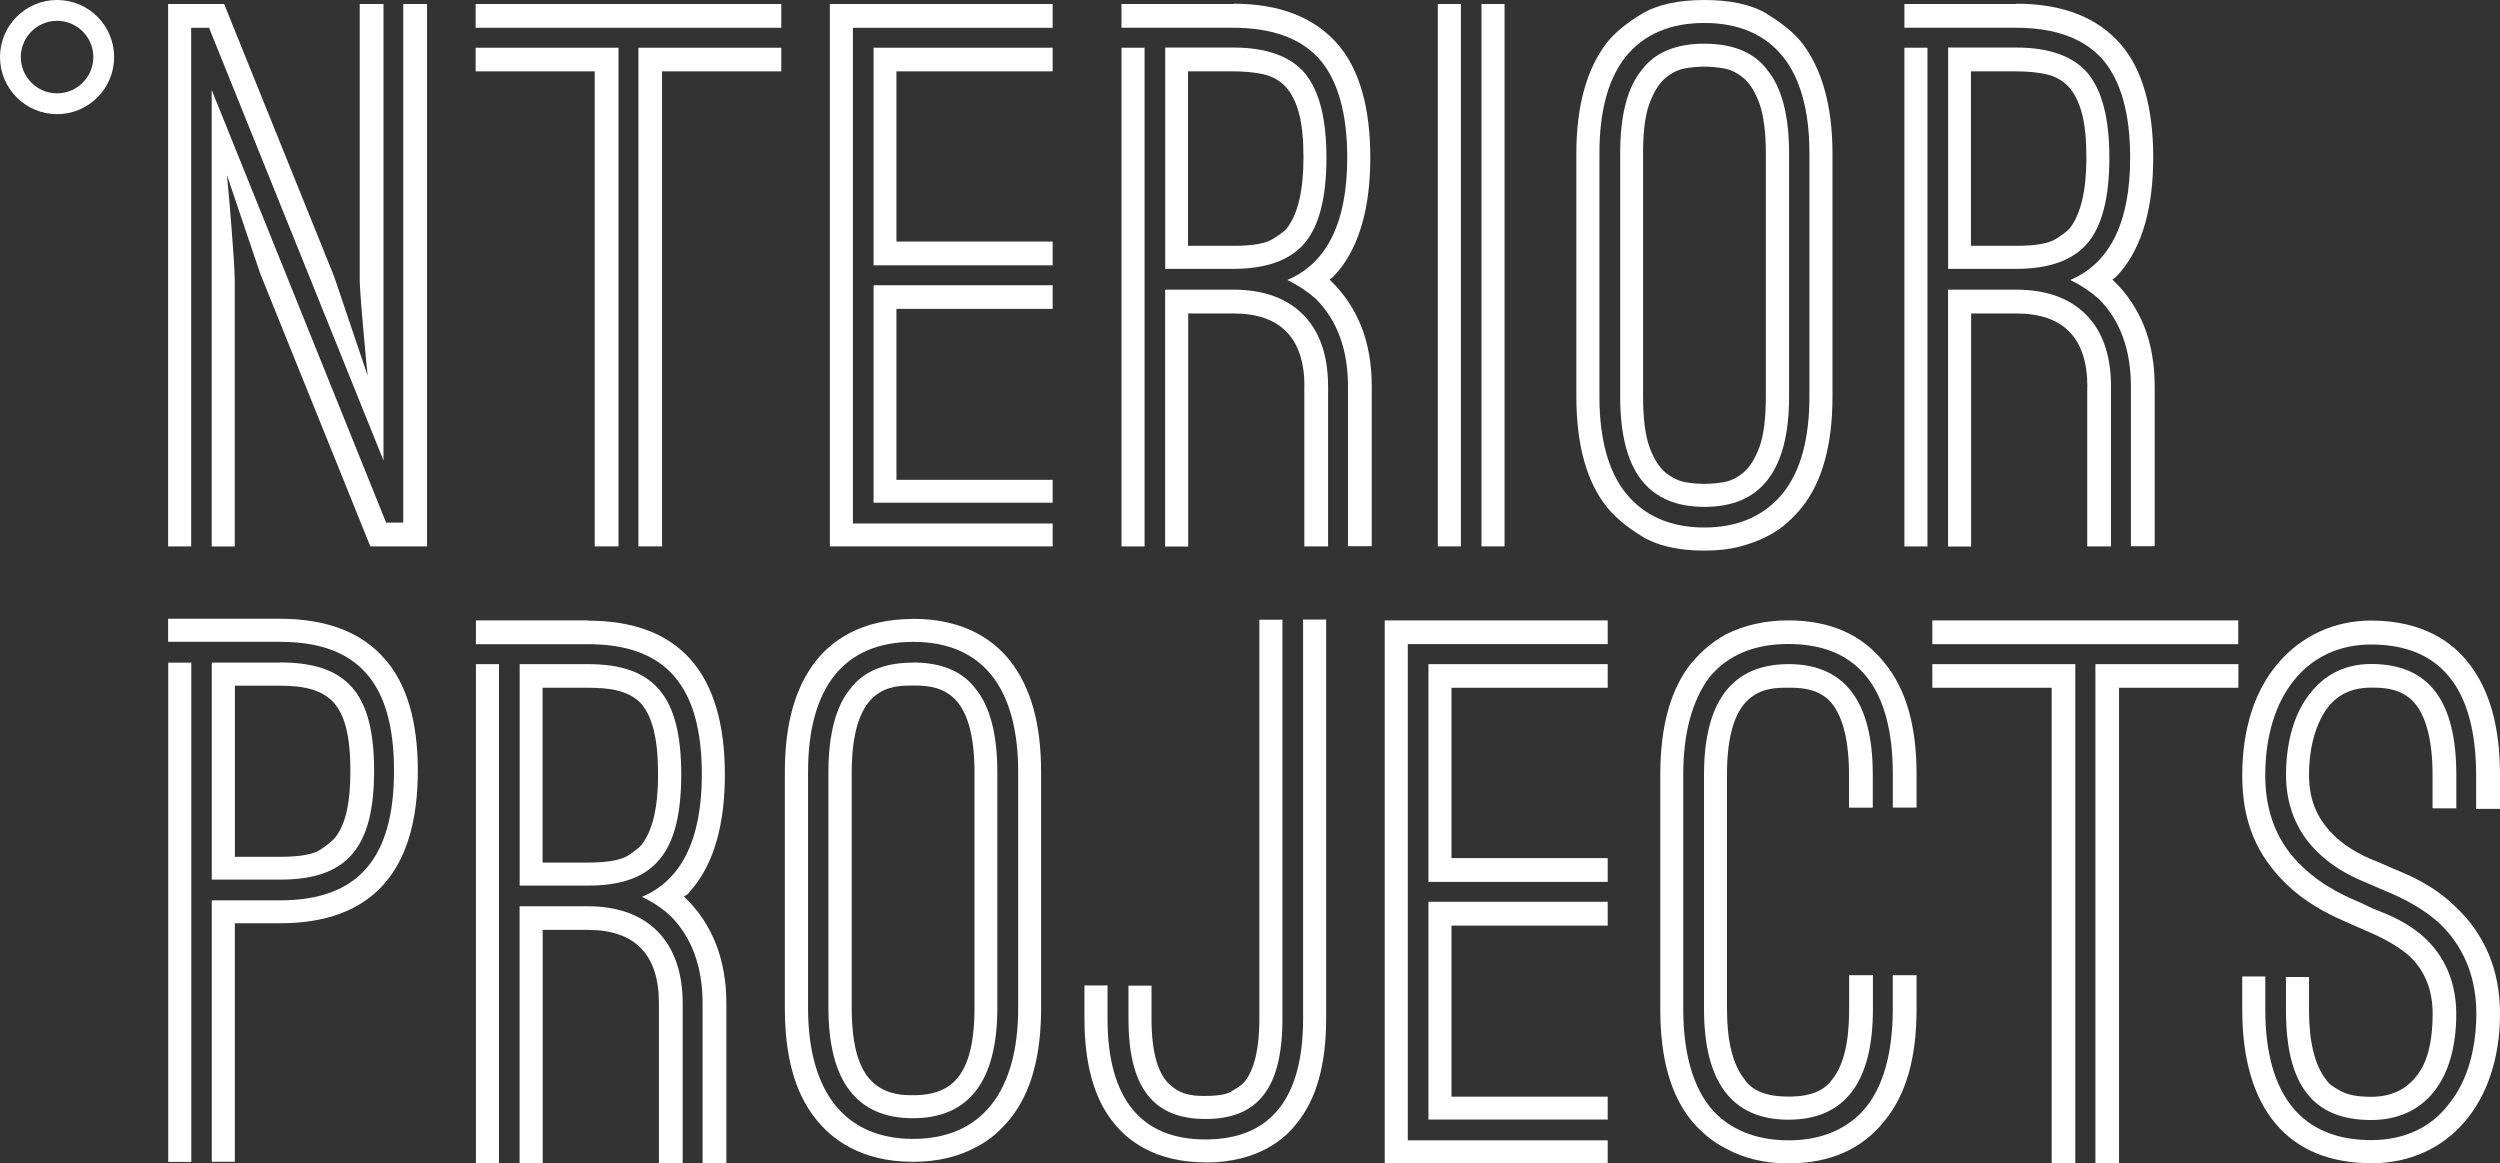 <?xml version="1.0" encoding="UTF-8"?>
<svg xmlns="http://www.w3.org/2000/svg" id="Ebene_1" version="1.1" viewBox="0 0 532.27 247.7">
  <rect x="0" y="0" width="532.27" height="247.7" fill="#333333" stroke="none"/>
  <defs>
    <style>
      .st0 {
        fill: #fff;
      }
    </style>
  </defs>
  <path class="st0" d="M12.15,0C5.44,0,0,5.44,0,12.15s5.44,12.15,12.15,12.15,12.15-5.44,12.15-12.15S18.86,0,12.15,0ZM12.15,19.87c-4.27,0-7.72-3.45-7.72-7.72s3.48-7.72,7.72-7.72,7.72,3.45,7.72,7.72-3.45,7.72-7.72,7.72Z"></path>
  <g>
    <path class="st0" d="M44.59,6.11l37.06,91.93V.85h-5.06v59.15c.22,5.13,1.42,17.18,1.42,17.31l.28,2.72-7.12-21.08L47.72.85h-11.93v115.48h4.91V5.92h3.83s.06.19.06.19Z"></path>
    <path class="st0" d="M78.83,116.33h12.09V.85h-5.06v110.42h-3.67l-.06-.19L45.07,19.15v97.19h4.91v-56.58c0-4.18-1.39-19.72-1.42-19.87l-.25-2.63,7.09,20.98s23.45,58.1,23.45,58.1Z"></path>
  </g>
  <g>
    <polygon class="st0" points="166.34 10.16 135.92 10.16 135.92 116.33 140.96 116.33 140.96 15.19 166.34 15.19 166.34 10.16"></polygon>
    <rect class="st0" x="101.27" y=".85" width="65.07" height="5.06"></rect>
    <polygon class="st0" points="131.68 116.33 131.68 10.16 101.27 10.16 101.27 15.19 126.62 15.19 126.62 116.33 131.68 116.33"></polygon>
  </g>
  <g>
    <polygon class="st0" points="224.12 5.92 224.12 .85 176.68 .85 176.68 116.33 224.12 116.33 224.12 111.46 181.59 111.46 181.59 5.92 224.12 5.92"></polygon>
    <polygon class="st0" points="224.12 15.19 224.12 10.16 185.99 10.16 185.99 56.49 224.12 56.49 224.12 51.43 190.86 51.43 190.86 15.19 224.12 15.19"></polygon>
    <polygon class="st0" points="224.12 65.76 224.12 60.73 185.99 60.73 185.99 107.03 224.12 107.03 224.12 102.16 190.86 102.16 190.86 65.76 224.12 65.76"></polygon>
  </g>
  <g>
    <path class="st0" d="M277.76,51.77c3.1-3.64,4.65-9.75,4.65-18.17s-1.55-14.37-4.65-18.07c-3.07-3.58-8.2-5.41-15.19-5.41h-14.49v47.12h14.49c7.03,0,12.12-1.84,15.19-5.47ZM252.95,15.19h9.62c2.41,0,4.59.22,6.46.63,1.9.44,3.48,1.33,4.72,2.69,1.23,1.33,2.18,3.23,2.82,5.63s.95,5.57.95,9.46c0,6.96-1.2,12.03-3.54,15-.44.54-1.42,1.3-2.97,2.28-1.58.98-4.34,1.46-8.45,1.46h-9.62V15.19h.03Z"></path>
    <path class="st0" d="M262.57.85h-23.8v5.06h23.8c8.35,0,14.59,2.31,18.51,6.87,3.8,4.46,5.76,11.46,5.76,20.82,0,13.7-4.3,22.44-12.75,26.01,2.28,1.11,4.3,2.47,6.04,3.99,4.56,4.56,6.87,10.85,6.87,18.67v34.02h5.06v-34.02c0-4.78-.76-9.08-2.25-12.82-1.49-3.7-3.67-6.96-6.46-9.65l-.28-.28.32-.22c.28-.19.57-.44.79-.73.28-.32.51-.6.73-.82,4.53-5.47,6.84-13.61,6.84-24.21s-2.31-18.77-6.87-24.05c-4.97-5.79-12.47-8.7-22.28-8.7l-.03.06Z"></path>
    <path class="st0" d="M277.7,82.31v34.02h5.06v-34.02c0-6.61-1.77-11.74-5.29-15.29-3.48-3.54-8.51-5.35-14.91-5.35h-14.49v54.69h4.91v-49.62h9.62c10.03,0,15.13,5.25,15.13,15.6l-.03-.03Z"></path>
    <rect class="st0" x="238.78" y="10.16" width="4.91" height="106.18"></rect>
  </g>
  <g>
    <rect class="st0" x="315.42" y=".85" width="4.91" height="115.48"></rect>
    <rect class="st0" x="306.12" y=".85" width="4.91" height="115.48"></rect>
  </g>
  <g>
    <path class="st0" d="M429.26.85h-23.8v5.06h23.8c8.35,0,14.59,2.31,18.51,6.87,3.8,4.46,5.76,11.46,5.76,20.82,0,13.7-4.3,22.44-12.75,26.01,2.28,1.11,4.3,2.47,6.04,3.99,4.56,4.56,6.87,10.85,6.87,18.67v34.02h5.06v-34.02c0-4.78-.76-9.08-2.25-12.82-1.49-3.7-3.67-6.96-6.46-9.65l-.28-.28.32-.22c.28-.19.57-.44.79-.73.28-.32.51-.6.73-.82,4.53-5.47,6.84-13.61,6.84-24.21s-2.31-18.77-6.87-24.05c-4.97-5.79-12.47-8.7-22.28-8.7l-.03.06Z"></path>
    <path class="st0" d="M444.45,51.77c3.1-3.64,4.65-9.75,4.65-18.17s-1.55-14.37-4.65-18.07c-3.07-3.58-8.2-5.41-15.19-5.41h-14.49v47.12h14.49c7.03,0,12.12-1.84,15.19-5.47ZM419.64,15.19h9.62c2.41,0,4.59.22,6.46.63,1.9.44,3.48,1.33,4.72,2.69,1.23,1.33,2.18,3.23,2.82,5.63s.95,5.57.95,9.46c0,6.96-1.2,12.03-3.54,15-.44.54-1.42,1.3-2.97,2.28-1.58.98-4.34,1.46-8.45,1.46h-9.62V15.19h.03Z"></path>
    <rect class="st0" x="405.46" y="10.16" width="4.91" height="106.18"></rect>
    <path class="st0" d="M444.39,82.31v34.02h5.06v-34.02c0-6.61-1.77-11.74-5.29-15.29-3.48-3.54-8.51-5.35-14.91-5.35h-14.49v54.69h4.91v-49.62h9.62c10.03,0,15.13,5.25,15.13,15.6l-.03-.03Z"></path>
  </g>
  <g>
    <path class="st0" d="M362.89,9.3c-6.08,0-10.54,1.87-13.29,5.54-3.1,3.7-4.65,9.68-4.65,17.79v51.81c0,15.79,5.89,23.48,17.98,23.48s17.98-7.91,17.98-23.48v-51.81c0-8.07-1.58-14.05-4.65-17.75-2.78-3.7-7.25-5.57-13.29-5.57h-.06ZM375.96,84.43c0,4.62-.44,8.23-1.36,10.73s-2.09,4.37-3.48,5.51c-1.39,1.14-2.88,1.84-4.4,2.03-1.49.22-2.75.32-3.83.32-1.17,0-2.47-.09-3.89-.32-1.46-.22-2.91-.92-4.34-2.03-1.39-1.14-2.56-2.97-3.48-5.51-.89-2.47-1.36-6.11-1.36-10.73v-51.81c0-4.53.44-8.1,1.36-10.57.92-2.5,2.09-4.37,3.48-5.51,1.39-1.14,2.85-1.8,4.34-2.03,1.42-.22,2.75-.32,3.89-.32,1.04,0,2.34.09,3.83.32,1.52.22,3.01.89,4.4,2.03,1.39,1.14,2.56,2.97,3.48,5.51.89,2.5,1.36,6.04,1.36,10.57v51.81Z"></path>
    <path class="st0" d="M376.19,2.94c-3.26-1.96-7.72-2.94-13.29-2.94s-10.06.98-13.32,2.94-5.76,4.02-7.41,6.08c-4.34,5.6-6.55,13.51-6.55,23.61v51.81c0,10.29,2.22,18.23,6.55,23.58,1.65,2.06,4.15,4.15,7.41,6.17,3.23,1.99,7.72,3.04,13.32,3.04,2.78,0,5.32-.28,7.47-.85,2.18-.57,4.15-1.3,5.85-2.18s3.16-1.87,4.34-2.94c1.2-1.11,2.22-2.18,3.04-3.2,4.34-5.38,6.55-13.32,6.55-23.58v-51.81c0-10.06-2.22-18.01-6.55-23.61-1.65-2.06-4.15-4.11-7.41-6.08v-.03ZM385.24,84.43c0,8.96-1.87,15.86-5.6,20.51-3.92,4.87-9.59,7.37-16.77,7.37s-12.85-2.47-16.77-7.37c-3.7-4.65-5.57-11.55-5.57-20.51v-51.81c0-8.96,1.87-15.86,5.57-20.51,3.83-4.78,9.46-7.22,16.77-7.22s12.94,2.44,16.77,7.22c3.7,4.65,5.6,11.55,5.6,20.51v51.81Z"></path>
  </g>
  <g>
    <path class="st0" d="M81.93,140.32c-4.91-5.7-12.41-8.58-22.31-8.58h-23.83v4.91h23.83c16.55,0,24.27,8.7,24.27,27.44s-7.72,27.6-24.27,27.6h-14.53v55.67h4.91v-50.79h9.62c19.46,0,29.34-10.92,29.34-32.5,0-10.51-2.37-18.48-7.03-23.77v.03Z"></path>
    <rect class="st0" x="35.82" y="141.08" width="4.91" height="106.3"></rect>
    <path class="st0" d="M59.62,141.08h-14.53v46.2h14.53c14.24,0,20.03-6.71,20.03-23.2s-5.79-23.04-20.03-23.04v.03ZM71.08,178.65c-.32.32-1.17,1.11-2.91,2.28-1.46.98-4.34,1.49-8.54,1.49h-9.62v-36.43h9.62c5.51,0,8.86,1.01,11.27,3.42,2.53,2.72,3.7,7.37,3.7,14.72s-1.17,11.84-3.54,14.56l.03-.03Z"></path>
  </g>
  <g>
    <path class="st0" d="M145.04,164.88c0-16.68-5.76-23.48-19.87-23.48h-14.53v47.15h14.53c14.11,0,19.87-6.87,19.87-23.67ZM136.59,179.91c-.32.32-1.14,1.11-2.91,2.28-1.65.98-4.49,1.46-8.54,1.46h-9.62v-37.22h9.62c4.15,0,8.42.38,11.27,3.26,2.53,2.88,3.7,7.69,3.7,15.19,0,7.09-1.17,11.99-3.54,15l.03.03Z"></path>
    <path class="st0" d="M125.16,132.09h-23.83v5.06h23.83c16.55,0,24.27,8.83,24.27,27.75,0,13.73-4.3,22.5-12.75,26.05,2.28,1.08,4.3,2.41,6.04,4.02,4.56,4.56,6.87,10.85,6.87,18.67v34.05h5.06v-34.05c0-9.27-2.94-16.84-8.73-22.47l-.32-.32.38-.19c.25-.13.57-.41.82-.7.16-.32.47-.63.66-.82,4.56-5.47,6.87-13.64,6.87-24.21,0-21.77-9.81-32.79-29.18-32.79v-.06Z"></path>
    <path class="st0" d="M140.29,213.62v34.05h5.06v-34.05c0-13.13-7.37-20.67-20.19-20.67h-14.53v54.72h4.91v-49.69h9.62c10.03,0,15.13,5.25,15.13,15.6v.03Z"></path>
    <rect class="st0" x="101.33" y="141.4" width="4.91" height="106.3"></rect>
  </g>
  <g>
    <path class="st0" d="M194.38,141.08c-6.08,0-10.54,1.87-13.32,5.54-3.1,3.73-4.68,9.72-4.68,17.79v50.16c0,15.6,6.04,23.51,17.98,23.51s17.98-7.91,17.98-23.51v-50.16c0-8.1-1.58-14.08-4.65-17.79-2.78-3.7-7.25-5.57-13.32-5.57l.03.03ZM207.48,214.57c0,8.2-1.58,13.48-4.84,16.17-2.63,2.15-5.79,2.44-8.23,2.44-1.84,0-5.29,0-8.23-2.44-3.26-2.69-4.84-7.97-4.84-16.17v-50.16c0-8.07,1.65-13.51,4.84-16.17,2.75-2.28,5.79-2.28,8.23-2.28,2.06,0,5.47,0,8.23,2.28,3.23,2.66,4.84,8.1,4.84,16.17v50.16Z"></path>
    <path class="st0" d="M194.38,131.78c-11.33,0-17.53,4.91-20.73,9.02-4.4,5.66-6.55,13.39-6.55,23.61v50.16c0,10.38,2.15,18.1,6.55,23.61,3.26,4.18,9.49,9.18,20.73,9.18,5.1,0,9.62-1.04,13.42-3.13,3.32-1.65,5.47-3.89,7.31-6.08,4.4-5.51,6.55-13.23,6.55-23.61v-50.16c0-10.22-2.15-17.94-6.55-23.61-3.2-4.11-9.4-9.02-20.73-9.02v.03ZM216.78,214.57c0,18.01-7.94,27.91-22.37,27.91s-22.37-9.91-22.37-27.91v-50.16c0-18.17,7.75-27.75,22.37-27.75s22.37,9.59,22.37,27.75v50.16Z"></path>
  </g>
  <g>
    <path class="st0" d="M262.51,232.19c-1.08.76-2.94,1.14-5.82,1.14-2.06,0-4.84,0-7.31-2.12-2.78-2.22-4.21-7.03-4.21-14.27v-7.09h-4.91v7.09c0,14.53,5.22,21.3,16.39,21.3s16.39-6.55,16.39-21.3v-85h-4.91v85c0,6.23-1.01,10.57-3.07,13.29-.44.57-1.23,1.2-2.63,1.96h.06Z"></path>
    <path class="st0" d="M256.66,247.51c11.39,0,17.09-5.25,19.46-8.39,4.15-5.06,6.23-12.53,6.23-22.22v-85h-4.91v85c0,17.06-6.99,25.7-20.82,25.7s-20.82-8.89-20.82-25.7v-7.09h-4.91v7.09c0,9.65,2.09,17.12,6.23,22.18,3.07,3.83,8.96,8.39,19.46,8.39l.06.03Z"></path>
  </g>
  <g>
    <polygon class="st0" points="342.29 137.13 342.29 132.09 294.82 132.09 294.82 247.67 342.29 247.67 342.29 242.79 299.73 242.79 299.73 137.13 342.29 137.13"></polygon>
    <polygon class="st0" points="342.29 146.43 342.29 141.4 304.13 141.4 304.13 187.76 342.29 187.76 342.29 182.7 309.03 182.7 309.03 146.43 342.29 146.43"></polygon>
    <polygon class="st0" points="342.29 197.07 342.29 192 304.13 192 304.13 238.36 342.29 238.36 342.29 233.49 309.03 233.49 309.03 197.07 342.29 197.07"></polygon>
  </g>
  <g>
    <path class="st0" d="M408.05,171.97v-7.09c0-10.29-2.18-18.01-6.71-23.61-4.75-6.11-11.65-9.18-20.57-9.18-4.94,0-9.27.98-13.26,2.94-3.67,1.99-6.01,4.53-7.47,6.23-4.34,5.44-6.55,13.39-6.55,23.61v50c0,10.38,2.15,18.1,6.55,23.61,1.46,1.74,3.83,4.24,7.47,6.08,3.86,2.09,8.2,3.13,13.26,3.13,8.92,0,15.82-3.1,20.57-9.18,4.53-5.6,6.71-13.35,6.71-23.64v-7.25h-5.06v7.25c0,10.35-2.53,18.17-7.34,22.63-3.8,3.51-8.8,5.29-14.87,5.29-4.27,0-10.32-.92-15.03-5.29-4.81-4.46-7.37-12.28-7.37-22.63v-50c0-8.73,1.87-15.7,5.57-20.7,3.89-4.68,9.53-7.06,16.8-7.06,14.75,0,22.25,9.34,22.25,27.75v7.09s5.06,0,5.06,0Z"></path>
    <path class="st0" d="M380.78,141.4c-11.93,0-17.98,7.91-17.98,23.48v50c0,15.6,6.04,23.51,17.98,23.51s17.98-7.91,17.98-23.51v-7.25h-5.06v7.25c0,6.99-1.17,11.84-3.54,14.87-1.27,1.74-3.48,3.73-9.4,3.73-4.65,0-7.82-1.27-9.4-3.77-2.44-3.07-3.67-8.07-3.67-14.84v-50c0-8.07,1.61-13.51,4.84-16.17,2.75-2.28,5.79-2.28,8.23-2.28,2.06,0,5.47,0,8.23,2.28,2.15,1.87,4.68,6.2,4.68,16.17v7.09h5.06v-7.09c0-15.6-6.04-23.48-17.98-23.48h.03Z"></path>
  </g>
  <g>
    <polygon class="st0" points="476.57 141.4 446.13 141.4 446.13 247.67 451.16 247.67 451.16 146.43 476.57 146.43 476.57 141.4"></polygon>
    <rect class="st0" x="411.41" y="132.09" width="65.13" height="5.06"></rect>
    <polygon class="st0" points="441.85 247.67 441.85 141.4 411.41 141.4 411.41 146.43 436.82 146.43 436.82 247.67 441.85 247.67"></polygon>
  </g>
  <g>
    <path class="st0" d="M532.27,172.16v-7.09c0-10.35-2.18-18.17-6.71-23.93-3.2-4.11-9.4-9.02-20.73-9.02-7.75,0-14.78,3.2-19.78,9.05-5,5.79-7.66,14.05-7.66,23.93s3.07,16.96,9.37,23.1c4.91,4.75,10.41,7.09,13.7,8.51l3.07,1.36c3.29,1.39,6.99,3.2,9.72,5.73,3.13,3.13,4.68,7.09,4.68,12.06,0,4.65-.7,8.42-2.09,11.17-2.37,4.37-5.98,6.49-11.01,6.49-2.88,0-5.03-.41-6.61-1.3-1.49-.82-2.44-1.49-2.94-2.31-2.44-3.07-3.67-8.07-3.67-14.81v-7.09h-4.91v7.09c0,15.92,5.76,23.36,18.13,23.36,11.36,0,18.13-8.42,18.13-22.56,0-8.32-3.7-13.48-6.84-16.33-3.39-3.1-7.34-4.72-9.97-5.76l-.82-.32-2.69-1.27c-2.56-1.08-7.94-3.35-12.37-7.63-5.29-4.91-7.98-11.46-7.98-19.46,0-16.96,8.86-27.91,22.53-27.91,14.84,0,22.37,9.4,22.37,27.91v7.09h5.06v-.06Z"></path>
    <path class="st0" d="M504.83,247.67c16.42,0,27.44-12.82,27.44-31.87,0-9.27-3.26-16.99-9.68-22.94-4.53-4.4-9.68-6.52-12.72-7.79-.32-.13-.63-.25-.89-.38l-2.53-1.11c-4.27-1.58-7.72-3.73-10.19-6.39-3.16-3.35-4.65-7.25-4.65-12.18,0-4.24.73-8.07,2.06-11.01,2.15-5.1,5.82-7.6,11.17-7.6,2.06,0,5.47,0,8.23,2.28,2.22,1.84,4.84,6.14,4.84,16.33v7.09h5.06v-7.09c0-15.92-5.92-23.64-18.13-23.64-5.98,0-10.73,2.6-14.08,7.75-2.63,3.99-4.05,9.62-4.05,15.92s2.25,12.09,6.68,16.33c3.8,3.8,8.2,5.66,11.11,6.87l2.63,1.14c2.69,1.11,7.72,3.16,12.12,7.09,3.64,3.39,7.98,9.46,7.98,19.3,0,7.69-1.99,14.43-5.6,18.96-3.8,5.22-9.62,8.01-16.8,8.01-14.75,0-22.53-9.59-22.53-27.75v-7.09h-4.91v7.09c0,21.05,9.75,32.66,27.44,32.66l.03.03Z"></path>
  </g>
</svg>
